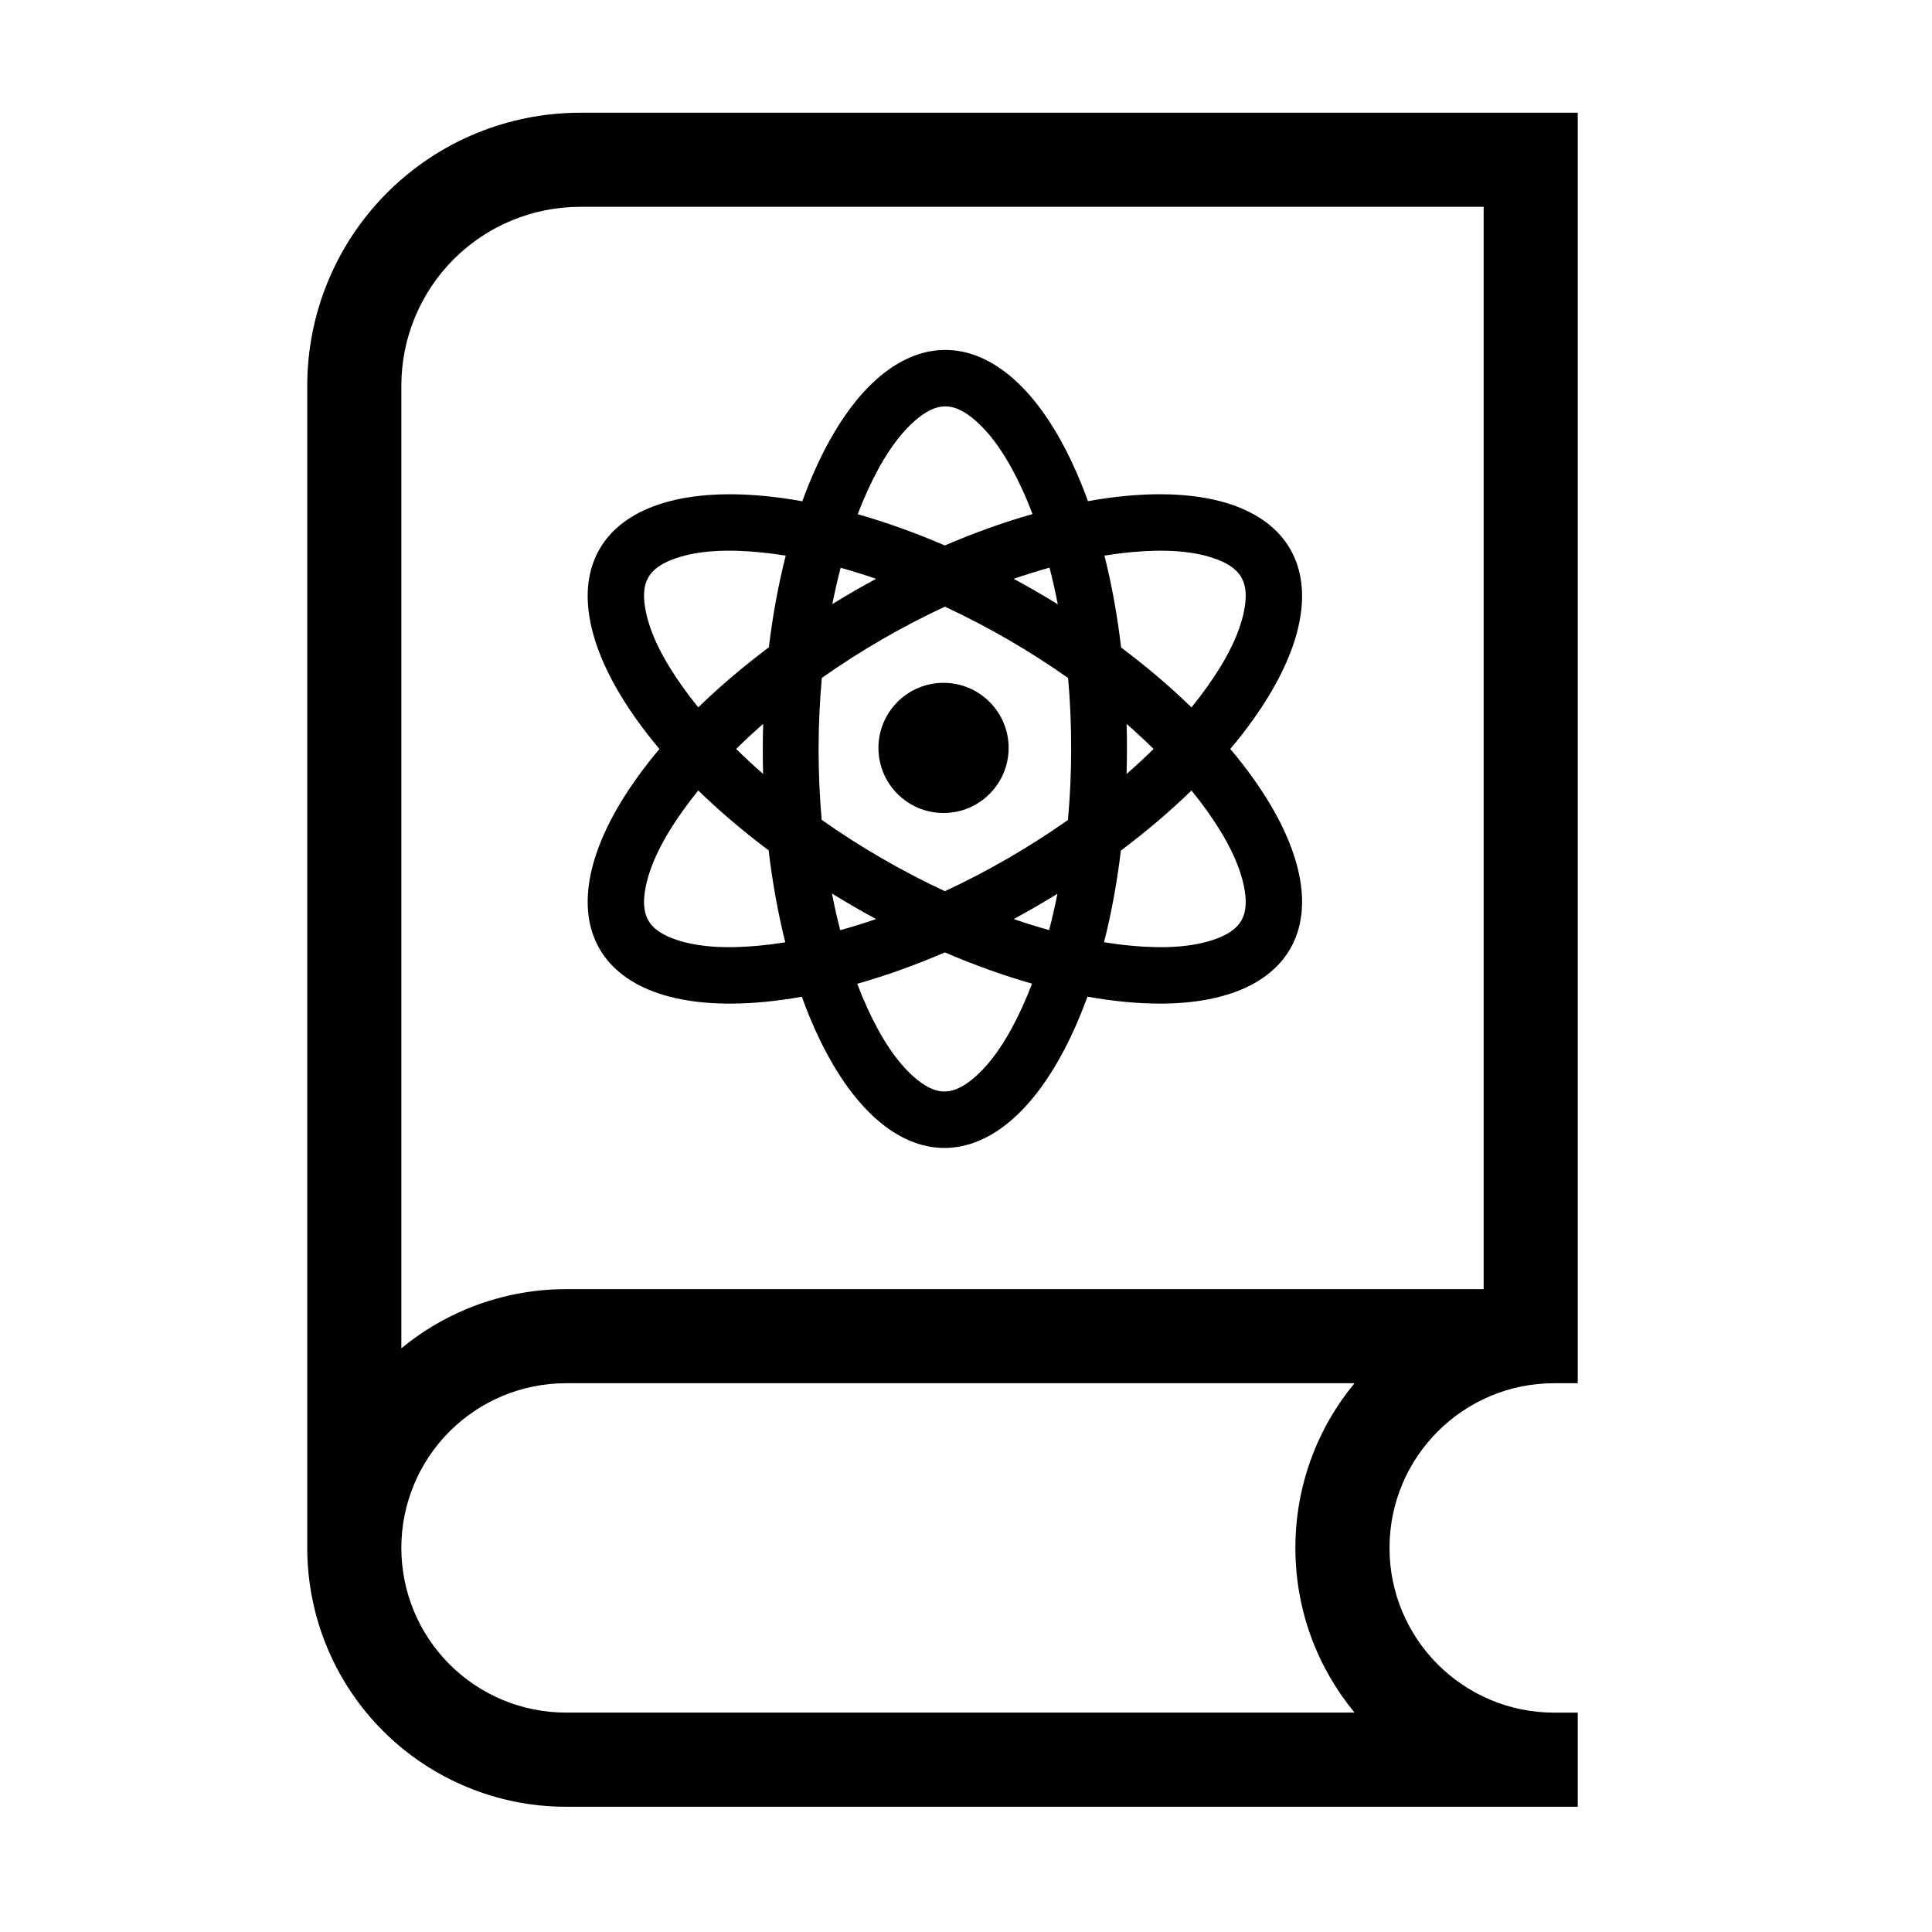 <?xml version="1.0" encoding="UTF-8"?>
<!-- The Best Svg Icon site in the world: iconSvg.co, Visit us! https://iconsvg.co -->
<svg fill="#000000" width="800px" height="800px" version="1.1" viewBox="144 144 512 512" xmlns="http://www.w3.org/2000/svg">
 <path d="m562.12 173.87v336.7h-6.246c-12.051 0-22.961 4.883-30.855 12.781-7.894 7.894-12.781 18.805-12.781 30.855v0.012c0 12.051 4.883 22.961 12.785 30.863 7.894 7.894 18.812 12.785 30.863 12.785h6.234v24.941h-268.12c-9.094 0-18.004-1.805-26.242-5.223-8.242-3.41-15.816-8.434-22.246-14.863-6.43-6.43-11.453-14.008-14.863-22.246-3.418-8.242-5.223-17.148-5.223-26.242v-308.03c0-19.184 7.621-37.582 21.184-51.145 13.562-13.566 31.961-21.184 51.145-21.184h264.38zm-59.148 336.7h-208.98c-5.785 0-11.453 1.148-16.699 3.32-5.242 2.168-10.062 5.367-14.156 9.457-4.09 4.09-7.289 8.914-9.457 14.156-2.176 5.242-3.32 10.914-3.32 16.699v0.02c0 5.785 1.148 11.453 3.32 16.695 2.168 5.246 5.367 10.066 9.457 14.156 4.094 4.094 8.914 7.289 14.156 9.461 5.246 2.168 10.914 3.32 16.699 3.32h208.98c-9.793-11.855-15.68-27.066-15.68-43.648v-0.012c0-16.582 5.883-31.785 15.672-43.637zm34.211-24.941v-286.82h-239.43c-12.57 0-24.621 4.992-33.512 13.879-8.883 8.891-13.879 20.941-13.879 33.512v255.11c5.277-4.352 11.145-7.867 17.395-10.457 8.242-3.41 17.148-5.219 26.242-5.219zm-180.56-208.79c1.137-3.137 2.371-6.16 3.691-9.055 18.855-41.328 49.441-41.406 68.254-0.18 1.348 2.941 2.594 6.016 3.746 9.207 3.336-0.598 6.625-1.059 9.848-1.367 45.109-4.316 60.328 22.211 33.969 59.207-1.871 2.629-3.906 5.242-6.086 7.828 2.18 2.582 4.215 5.191 6.086 7.828 26.359 36.992 11.141 63.52-33.969 59.199-3.266-0.312-6.598-0.777-9.98-1.387-1.137 3.133-2.371 6.156-3.691 9.055-18.859 41.324-49.441 41.402-68.258 0.18-1.344-2.941-2.59-6.019-3.742-9.207-3.336 0.598-6.625 1.051-9.848 1.363-45.109 4.32-60.328-22.207-33.969-59.199 1.871-2.633 3.906-5.242 6.082-7.828-2.176-2.582-4.211-5.199-6.082-7.828-26.359-36.992-11.141-63.52 33.969-59.207 3.266 0.312 6.598 0.781 9.98 1.391zm37.777 119.56c-7.75 3.332-15.559 6.137-23.23 8.32 0.84 2.203 1.73 4.344 2.68 6.414 3.668 8.035 7.731 14.176 12.258 18.188 2.68 2.371 5.352 3.938 8.199 3.93 2.867-0.012 5.562-1.602 8.262-4 4.539-4.047 8.625-10.223 12.312-18.297 0.922-2.023 1.801-4.121 2.625-6.273-7.633-2.176-15.387-4.969-23.102-8.281zm-65.352-42.91c-1.48 1.82-2.879 3.652-4.191 5.496-5.148 7.227-8.453 13.852-9.688 19.809-0.734 3.535-0.762 6.664 0.664 9.152 1.422 2.469 4.109 4 7.504 5.133 5.738 1.914 13.09 2.363 21.879 1.527 2.269-0.219 4.57-0.516 6.898-0.887-1.957-7.762-3.426-15.953-4.418-24.363-6.695-5.027-12.969-10.352-18.645-15.867zm130.71 0c-5.695 5.535-11.992 10.875-18.711 15.918-1.008 8.379-2.5 16.551-4.465 24.293 2.371 0.383 4.707 0.688 7.008 0.906 8.789 0.84 16.141 0.391 21.879-1.527 3.391-1.133 6.082-2.664 7.504-5.133 1.426-2.488 1.398-5.617 0.664-9.152-1.23-5.957-4.539-12.582-9.688-19.809-1.312-1.844-2.707-3.676-4.191-5.496zm-95.281 27.305c0.645 3.309 1.371 6.551 2.195 9.711 3.141-0.867 6.316-1.855 9.492-2.949-3.957-2.141-7.863-4.398-11.688-6.766zm59.75 0.066c-3.793 2.34-7.66 4.578-11.582 6.699 3.141 1.082 6.273 2.055 9.387 2.918 0.816-3.133 1.551-6.344 2.195-9.617zm-29.824-76.09c-11.312 5.262-22.406 11.684-32.609 18.879-1.129 12.406-1.141 25.207-0.043 37.617 10.211 7.207 21.324 13.645 32.652 18.91 11.316-5.258 22.406-11.676 32.613-18.875 1.129-12.41 1.141-25.207 0.043-37.621-10.211-7.207-21.324-13.645-32.656-18.91zm-0.355 20.184c9.516 0 17.25 7.731 17.25 17.25 0 9.523-7.731 17.25-17.25 17.25-9.523 0-17.254-7.727-17.254-17.25 0-9.516 7.731-17.25 17.254-17.25zm48.523 10.898c0.121 4.414 0.113 8.844-0.016 13.258 2.484-2.168 4.875-4.383 7.152-6.633-2.273-2.246-4.66-4.453-7.137-6.625zm-96.324-0.016c-2.484 2.176-4.875 4.391-7.152 6.641 2.273 2.246 4.66 4.453 7.137 6.625-0.121-4.414-0.113-8.844 0.016-13.262zm5.977-44.59c-2.371-0.379-4.707-0.684-7.008-0.902-8.789-0.844-16.141-0.395-21.879 1.52-3.391 1.133-6.082 2.668-7.504 5.137-1.426 2.488-1.398 5.617-0.664 9.152 1.23 5.957 4.539 12.582 9.688 19.809 1.312 1.84 2.707 3.676 4.191 5.496 5.695-5.535 11.992-10.875 18.707-15.918 1.012-8.387 2.504-16.551 4.469-24.297zm107.53 40.215c1.48-1.82 2.879-3.656 4.191-5.496 5.148-7.227 8.453-13.852 9.688-19.809 0.734-3.535 0.762-6.664-0.664-9.152-1.422-2.469-4.109-4.004-7.504-5.137-5.738-1.914-13.09-2.363-21.879-1.52-2.269 0.215-4.57 0.516-6.898 0.887 1.957 7.762 3.426 15.953 4.418 24.363 6.695 5.023 12.969 10.344 18.645 15.867zm-37.621-37.023c-3.141 0.871-6.316 1.855-9.492 2.953 3.957 2.137 7.863 4.394 11.688 6.766-0.645-3.309-1.375-6.551-2.195-9.719zm-55.359 0.031c-0.816 3.137-1.551 6.352-2.195 9.621 3.793-2.344 7.66-4.578 11.582-6.699-3.141-1.082-6.281-2.059-9.387-2.922zm50.859-14.238c-0.84-2.203-1.73-4.352-2.68-6.418-3.668-8.031-7.731-14.176-12.258-18.184-2.68-2.375-5.352-3.941-8.199-3.93-2.867 0.004-5.562 1.598-8.262 4-4.543 4.039-8.625 10.223-12.312 18.293-0.922 2.031-1.801 4.121-2.625 6.273 7.629 2.18 15.387 4.973 23.094 8.285 7.758-3.332 15.562-6.141 23.234-8.32z" fill-rule="evenodd"/>
</svg>